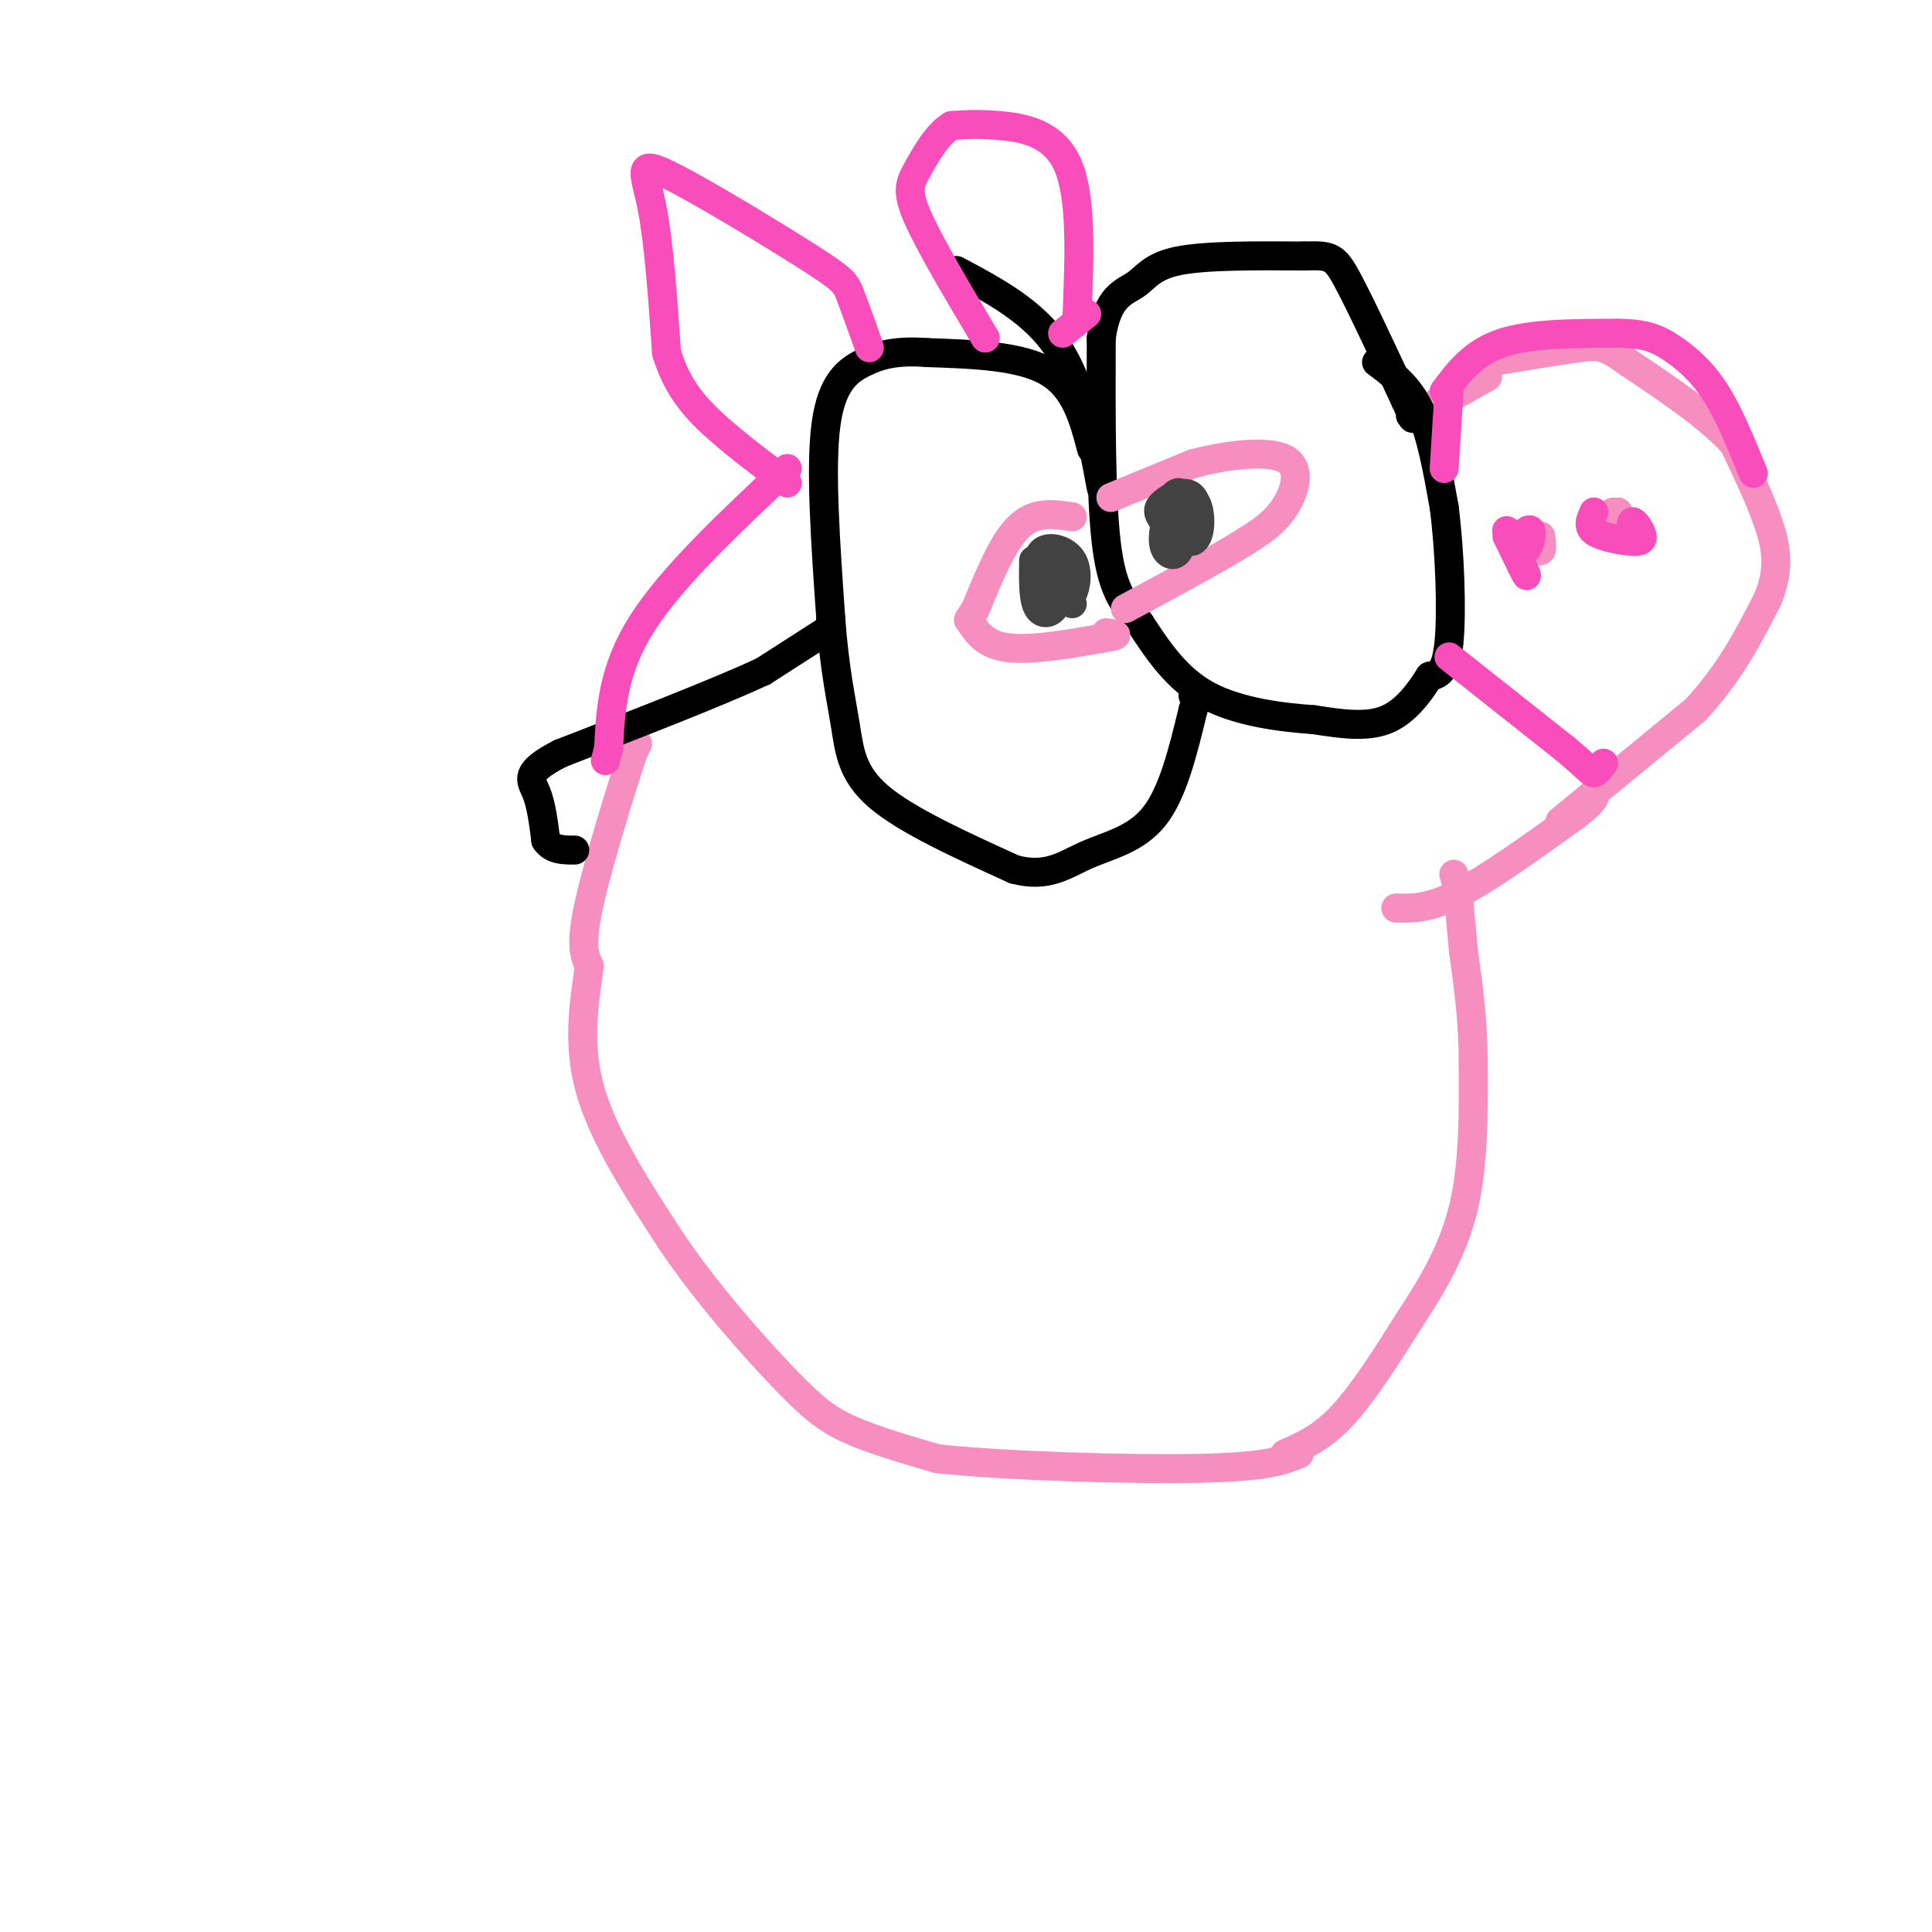 <svg viewBox='0 0 400 400' version='1.1' xmlns='http://www.w3.org/2000/svg' xmlns:xlink='http://www.w3.org/1999/xlink'><g fill='none' stroke='#F68FBF' stroke-width='6' stroke-linecap='round' stroke-linejoin='round'><path d='M132,154c0.000,0.000 -1.000,2.000 -1,2'/><path d='M131,156c-2.156,6.622 -7.044,22.178 -9,31c-1.956,8.822 -0.978,10.911 0,13'/><path d='M122,200c-0.756,6.156 -2.644,15.044 0,25c2.644,9.956 9.822,20.978 17,32'/><path d='M139,257c7.214,10.702 16.750,21.458 23,28c6.250,6.542 9.214,8.869 14,11c4.786,2.131 11.393,4.065 18,6'/><path d='M194,302c13.867,1.511 39.533,2.289 54,2c14.467,-0.289 17.733,-1.644 21,-3'/><path d='M266,301c3.833,-1.667 7.667,-3.333 12,-8c4.333,-4.667 9.167,-12.333 14,-20'/><path d='M292,273c4.533,-6.889 8.867,-14.111 11,-23c2.133,-8.889 2.067,-19.444 2,-30'/><path d='M305,220c0.000,-8.833 -1.000,-15.917 -2,-23'/><path d='M303,197c-0.500,-5.667 -0.750,-8.333 -1,-11'/><path d='M302,186c-0.333,-2.667 -0.667,-3.833 -1,-5'/><path d='M289,188c3.417,0.083 6.833,0.167 13,-3c6.167,-3.167 15.083,-9.583 24,-16'/><path d='M326,169c4.667,-3.500 4.333,-4.250 4,-5'/><path d='M323,170c0.000,0.000 28.000,-23.000 28,-23'/><path d='M351,147c7.167,-7.667 11.083,-15.333 15,-23'/><path d='M366,124c2.644,-6.422 1.756,-10.978 0,-16c-1.756,-5.022 -4.378,-10.511 -7,-16'/><path d='M359,92c-4.833,-5.500 -13.417,-11.250 -22,-17'/><path d='M337,75c-4.800,-3.444 -5.800,-3.556 -10,-3c-4.200,0.556 -11.600,1.778 -19,3'/><path d='M308,75c-3.333,0.667 -2.167,0.833 -1,1'/><path d='M308,78c-5.000,2.833 -10.000,5.667 -11,6c-1.000,0.333 2.000,-1.833 5,-4'/><path d='M317,112c0.833,1.083 1.667,2.167 2,2c0.333,-0.167 0.167,-1.583 0,-3'/><path d='M334,106c1.417,2.000 2.833,4.000 3,4c0.167,0.000 -0.917,-2.000 -2,-4'/></g>
<g fill='none' stroke='#000000' stroke-width='6' stroke-linecap='round' stroke-linejoin='round'><path d='M285,75c3.333,2.500 6.667,5.000 9,10c2.333,5.000 3.667,12.500 5,20'/><path d='M299,105c1.178,9.022 1.622,21.578 1,28c-0.622,6.422 -2.311,6.711 -4,7'/><path d='M296,140c-1.956,3.089 -4.844,7.311 -9,9c-4.156,1.689 -9.578,0.844 -15,0'/><path d='M272,149c-6.600,-0.444 -15.600,-1.556 -22,-5c-6.400,-3.444 -10.200,-9.222 -14,-15'/><path d='M236,129c-3.689,-4.244 -5.911,-7.356 -7,-17c-1.089,-9.644 -1.044,-25.822 -1,-42'/><path d='M228,70c1.202,-8.702 4.708,-9.458 7,-11c2.292,-1.542 3.369,-3.869 9,-5c5.631,-1.131 15.815,-1.065 26,-1'/><path d='M270,53c5.511,-0.156 6.289,-0.044 9,5c2.711,5.044 7.356,15.022 12,25'/><path d='M291,83c2.167,4.667 1.583,3.833 1,3'/><path d='M228,101c-2.000,-10.750 -4.000,-21.500 -9,-29c-5.000,-7.500 -13.000,-11.750 -21,-16'/><path d='M226,93c-1.667,-6.333 -3.333,-12.667 -9,-16c-5.667,-3.333 -15.333,-3.667 -25,-4'/><path d='M192,73c-6.321,-0.464 -9.625,0.375 -13,2c-3.375,1.625 -6.821,4.036 -8,13c-1.179,8.964 -0.089,24.482 1,40'/><path d='M172,128c0.750,10.452 2.125,16.583 3,22c0.875,5.417 1.250,10.119 7,15c5.750,4.881 16.875,9.940 28,15'/><path d='M210,180c6.988,1.857 10.458,-1.000 15,-3c4.542,-2.000 10.155,-3.143 14,-8c3.845,-4.857 5.923,-13.429 8,-22'/><path d='M247,147c1.333,-4.167 0.667,-3.583 0,-3'/><path d='M172,130c0.000,0.000 -14.000,9.000 -14,9'/><path d='M158,139c-9.333,4.333 -25.667,10.667 -42,17'/><path d='M116,156c-7.733,3.978 -6.067,5.422 -5,8c1.067,2.578 1.533,6.289 2,10'/><path d='M113,174c1.333,2.000 3.667,2.000 6,2'/></g>
<g fill='none' stroke='#F68FBF' stroke-width='6' stroke-linecap='round' stroke-linejoin='round'><path d='M222,107c-3.833,-0.583 -7.667,-1.167 -11,2c-3.333,3.167 -6.167,10.083 -9,17'/><path d='M202,126c-1.786,2.988 -1.750,1.958 -1,3c0.750,1.042 2.214,4.155 7,5c4.786,0.845 12.893,-0.577 21,-2'/><path d='M229,132c3.500,-0.500 1.750,-0.750 0,-1'/><path d='M230,103c0.000,0.000 17.000,-7.000 17,-7'/><path d='M247,96c6.833,-1.821 15.417,-2.875 19,-1c3.583,1.875 2.167,6.679 0,10c-2.167,3.321 -5.083,5.161 -8,7'/><path d='M258,112c-5.500,3.500 -15.250,8.750 -25,14'/></g>
<g fill='none' stroke='#424242' stroke-width='6' stroke-linecap='round' stroke-linejoin='round'><path d='M242,105c-0.738,3.073 -1.477,6.147 -1,8c0.477,1.853 2.169,2.486 3,1c0.831,-1.486 0.801,-5.093 0,-6c-0.801,-0.907 -2.372,0.884 -2,2c0.372,1.116 2.686,1.558 5,2'/><path d='M247,112c1.114,-1.749 1.398,-7.123 0,-9c-1.398,-1.877 -4.477,-0.257 -6,1c-1.523,1.257 -1.491,2.151 0,4c1.491,1.849 4.440,4.652 6,4c1.560,-0.652 1.731,-4.758 1,-7c-0.731,-2.242 -2.366,-2.621 -4,-3'/><path d='M244,102c-1.000,0.000 -1.500,1.500 -2,3'/><path d='M214,116c-0.069,4.164 -0.137,8.329 1,10c1.137,1.671 3.480,0.850 4,-2c0.520,-2.850 -0.783,-7.729 -2,-8c-1.217,-0.271 -2.348,4.065 -2,6c0.348,1.935 2.174,1.467 4,1'/><path d='M219,123c1.206,0.526 2.221,1.340 3,0c0.779,-1.340 1.322,-4.833 0,-7c-1.322,-2.167 -4.510,-3.006 -6,-2c-1.490,1.006 -1.283,3.859 0,6c1.283,2.141 3.641,3.571 6,5'/></g>
<g fill='none' stroke='#F84DBA' stroke-width='6' stroke-linecap='round' stroke-linejoin='round'><path d='M300,136c0.000,0.000 24.000,19.000 24,19'/><path d='M324,155c4.978,4.156 5.422,5.044 6,5c0.578,-0.044 1.289,-1.022 2,-2'/><path d='M300,81c0.000,0.000 -1.000,16.000 -1,16'/><path d='M299,81c3.000,-4.000 6.000,-8.000 12,-10c6.000,-2.000 15.000,-2.000 24,-2'/><path d='M335,69c5.762,0.036 8.167,1.125 11,3c2.833,1.875 6.095,4.536 9,9c2.905,4.464 5.452,10.732 8,17'/><path d='M312,111c2.214,4.557 4.427,9.113 4,8c-0.427,-1.113 -3.496,-7.896 -4,-9c-0.504,-1.104 1.557,3.472 3,4c1.443,0.528 2.270,-2.992 2,-4c-0.270,-1.008 -1.635,0.496 -3,2'/><path d='M330,106c-0.686,1.464 -1.372,2.928 0,4c1.372,1.072 4.801,1.751 7,2c2.199,0.249 3.169,0.067 3,-1c-0.169,-1.067 -1.477,-3.019 -2,-3c-0.523,0.019 -0.262,2.010 0,4'/><path d='M225,65c0.000,0.000 -5.000,4.000 -5,4'/><path d='M223,65c0.489,-12.200 0.978,-24.400 -2,-31c-2.978,-6.600 -9.422,-7.600 -14,-8c-4.578,-0.400 -7.289,-0.200 -10,0'/><path d='M197,26c-2.964,1.738 -5.375,6.083 -7,9c-1.625,2.917 -2.464,4.405 0,10c2.464,5.595 8.232,15.298 14,25'/><path d='M180,72c-1.522,-4.266 -3.043,-8.533 -4,-11c-0.957,-2.467 -1.349,-3.136 -9,-8c-7.651,-4.864 -22.560,-13.925 -29,-17c-6.440,-3.075 -4.411,-0.164 -3,7c1.411,7.164 2.206,18.582 3,30'/><path d='M138,73c2.289,7.733 6.511,12.067 11,16c4.489,3.933 9.244,7.467 14,11'/><path d='M163,97c-11.917,11.167 -23.833,22.333 -30,32c-6.167,9.667 -6.583,17.833 -7,26'/><path d='M126,155c-1.167,4.333 -0.583,2.167 0,0'/></g>
</svg>